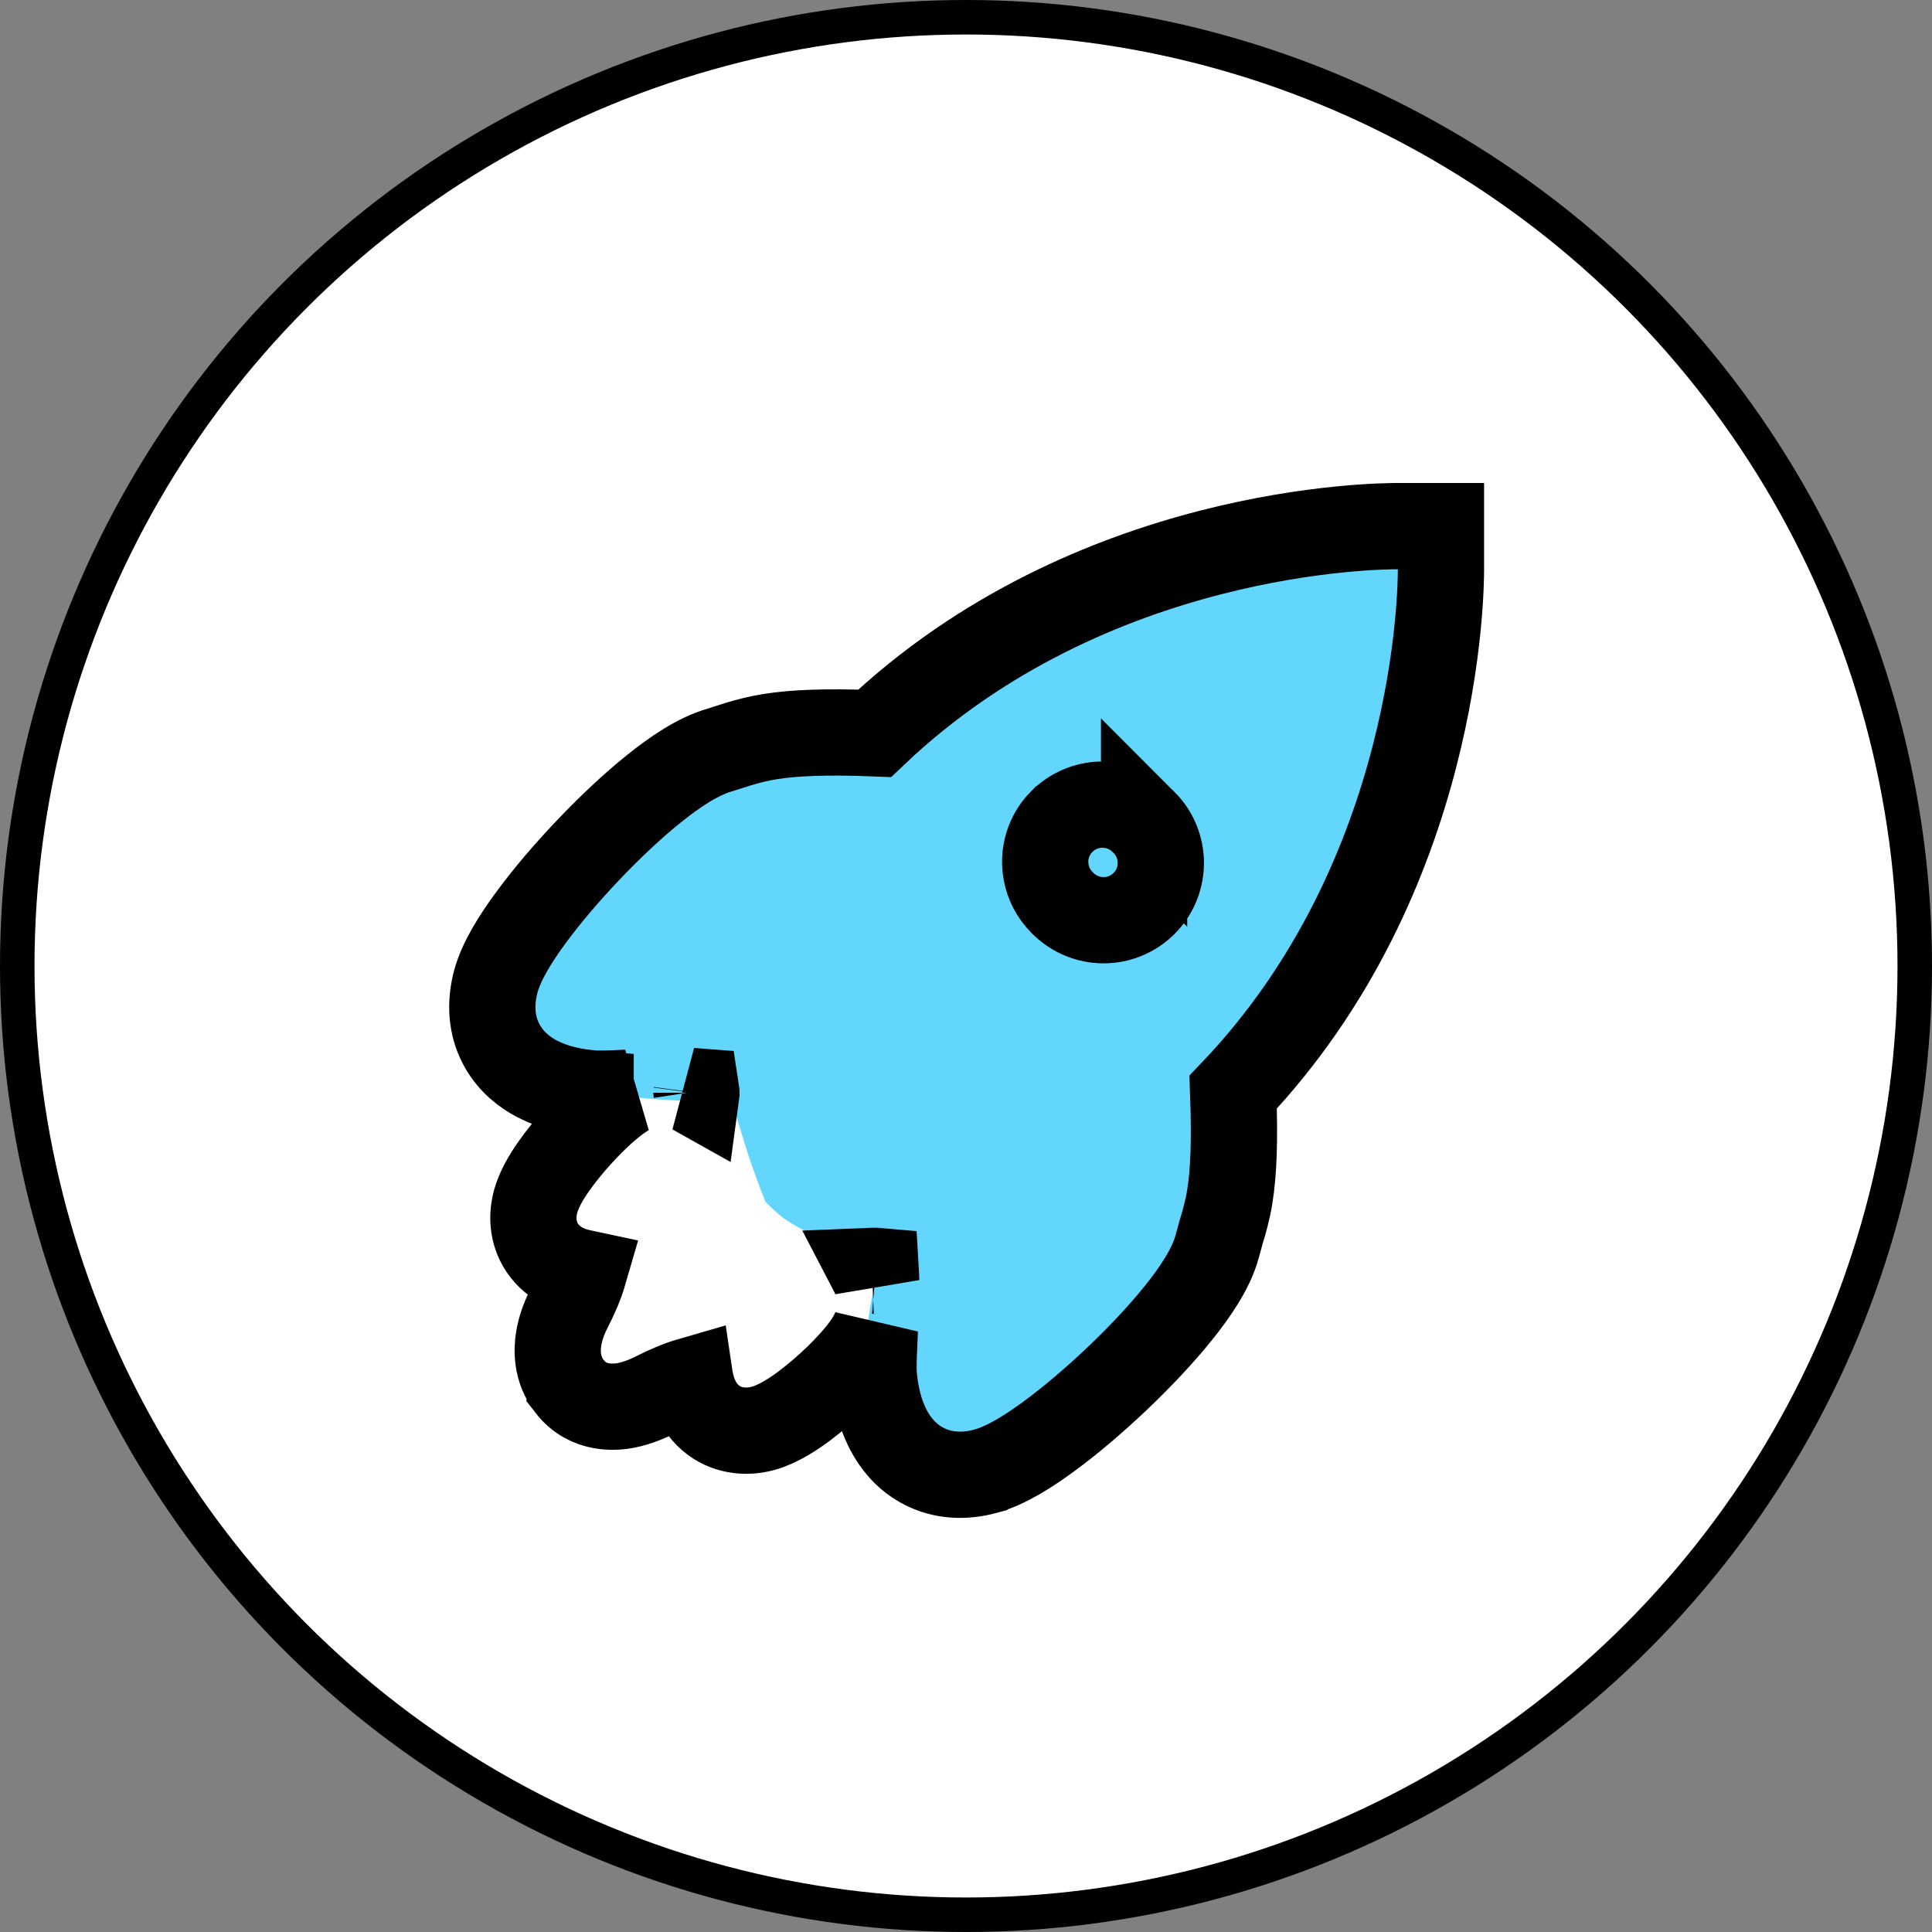 <svg width="56" height="56" viewBox="0 0 56 56" fill="none" xmlns="http://www.w3.org/2000/svg">
<rect x="0" y="0" width="56" height="56" fill="#808080" stroke="none"/>
<g id="Group 1472">
<g id="Group 1469">
<circle id="Ellipse 1378" cx="28" cy="28" r="27.5" fill="white" stroke="black"/>
<g id="Group 1495">
<path id="Vector 378" d="M14.019 30.165C14.019 31.331 15.185 30.748 16.352 31.331C16.741 31.526 18.102 31.915 20.435 31.915C21.602 31.915 21.019 31.915 22.185 34.831C22.768 35.414 22.768 35.414 25.102 36.581C25.685 37.164 25.102 37.164 25.102 39.497C25.102 40.08 25.685 40.663 25.685 41.247C25.685 41.83 26.268 41.83 26.851 42.996C27.434 44.163 28.018 42.996 29.767 42.413C30.934 41.83 30.934 41.247 32.101 40.663C33.267 40.08 33.267 39.497 33.85 38.914C34.434 38.33 34.434 38.33 35.017 37.164C35.6 35.997 35.017 36.581 35.6 33.664C36.183 30.748 35.6 33.081 36.183 31.915C36.767 31.331 36.767 31.331 37.35 30.165C37.933 28.998 38.517 29.581 39.1 28.415C39.683 27.248 39.1 27.832 39.1 26.665C39.1 25.499 40.266 23.749 40.849 22.582C41.316 21.649 41.822 20.249 42.016 19.666V15.583L40.849 15C39.683 15 37.233 15.117 36.767 15.583C36.183 16.166 35.017 17.333 33.267 17.333C31.867 17.333 29.573 18.111 28.601 18.5L26.851 19.666C25.451 20.133 25.49 20.638 25.685 20.833L24.518 21.416H23.352L21.019 21.999L18.102 23.749L17.519 24.332C17.324 24.332 16.819 24.449 16.352 24.915C15.885 25.382 15.769 25.887 15.769 26.082C15.38 26.276 14.486 26.898 14.019 27.832C13.436 28.998 14.019 28.998 14.019 30.165Z" fill="#63D6FD"/>
<path id="Vector" d="M41.767 15.25V16.5C41.767 17.042 41.727 25.38 35.744 31.657C35.798 33.103 35.753 34.008 35.648 34.671C35.586 35.069 35.479 35.441 35.394 35.716L35.277 36.141C35.1 36.79 34.619 37.482 34.155 38.059C33.654 38.683 33.028 39.345 32.383 39.958C31.737 40.571 31.051 41.157 30.422 41.62C29.841 42.048 29.162 42.484 28.566 42.644L28.565 42.645C27.999 42.797 27.423 42.788 26.895 42.554C26.378 42.325 26.043 41.941 25.833 41.591C25.44 40.935 25.355 40.179 25.329 39.885C25.308 39.644 25.326 39.254 25.341 38.946C25.347 38.816 25.351 38.68 25.357 38.541C25.31 38.647 25.263 38.735 25.227 38.795C25.128 38.961 25.009 39.121 24.891 39.266C24.653 39.556 24.354 39.861 24.05 40.139C23.745 40.418 23.408 40.695 23.084 40.916C22.922 41.026 22.748 41.134 22.571 41.222C22.41 41.304 22.173 41.407 21.901 41.448C21.417 41.521 20.847 41.411 20.434 40.936C20.132 40.59 20.046 40.174 20.016 40.036C20.014 40.028 20.012 40.021 20.011 40.014C19.689 40.107 19.32 40.266 19.03 40.414C18.806 40.529 18.484 40.671 18.139 40.737C17.888 40.785 17.059 40.897 16.51 40.187V40.186C16.118 39.681 16.143 39.109 16.195 38.794C16.253 38.449 16.385 38.131 16.517 37.88C16.667 37.588 16.829 37.219 16.922 36.898C16.913 36.896 16.902 36.895 16.893 36.892C16.766 36.865 16.35 36.781 16.004 36.488C15.797 36.313 15.62 36.071 15.528 35.767C15.441 35.477 15.451 35.205 15.489 34.989C15.569 34.535 15.847 34.102 16.026 33.843C16.246 33.524 16.519 33.19 16.796 32.886C17.072 32.583 17.375 32.283 17.662 32.045C17.805 31.926 17.963 31.807 18.127 31.707C18.144 31.697 18.164 31.685 18.185 31.673C18.146 31.675 18.107 31.677 18.069 31.679C17.763 31.693 17.367 31.713 17.12 31.689V31.688C16.841 31.662 16.085 31.583 15.432 31.195C15.079 30.986 14.696 30.651 14.466 30.136C14.231 29.609 14.22 29.035 14.366 28.469C14.523 27.864 14.96 27.18 15.389 26.598C15.853 25.966 16.439 25.279 17.054 24.634C17.668 23.988 18.331 23.362 18.955 22.861C19.534 22.396 20.224 21.919 20.868 21.738L20.875 21.736C21.061 21.685 21.642 21.457 22.333 21.349C22.998 21.244 23.905 21.199 25.352 21.255C31.635 15.285 39.978 15.25 40.517 15.25H41.767ZM25.276 36.838C25.323 36.928 25.363 37.021 25.395 37.116C25.394 37.013 25.39 36.919 25.385 36.836C25.373 36.835 25.362 36.834 25.351 36.835L25.276 36.838ZM20.184 31.689L20.186 31.674C20.186 31.66 20.185 31.645 20.183 31.632C20.144 31.629 20.103 31.626 20.06 31.624C20.101 31.645 20.143 31.666 20.184 31.689ZM31.929 23.323C31.49 23.329 31.071 23.51 30.764 23.827L30.762 23.828C30.611 23.983 30.491 24.168 30.411 24.37C30.331 24.572 30.292 24.789 30.295 25.007L30.306 25.17C30.324 25.332 30.367 25.491 30.432 25.642C30.497 25.792 30.583 25.931 30.689 26.055L30.799 26.175L30.805 26.18L30.811 26.186C31.125 26.499 31.548 26.673 31.987 26.673H31.989C32.428 26.673 32.85 26.499 33.162 26.186L33.163 26.185C33.316 26.032 33.438 25.85 33.522 25.649C33.584 25.498 33.624 25.339 33.64 25.177L33.648 25.014C33.647 24.795 33.604 24.578 33.52 24.377C33.437 24.176 33.315 23.993 33.162 23.84V23.841L33.114 23.793L32.99 23.683C32.69 23.445 32.316 23.317 31.931 23.323H31.929Z" stroke="black" stroke-width="2.5"/>
</g>
</g>
</g>
</svg>
